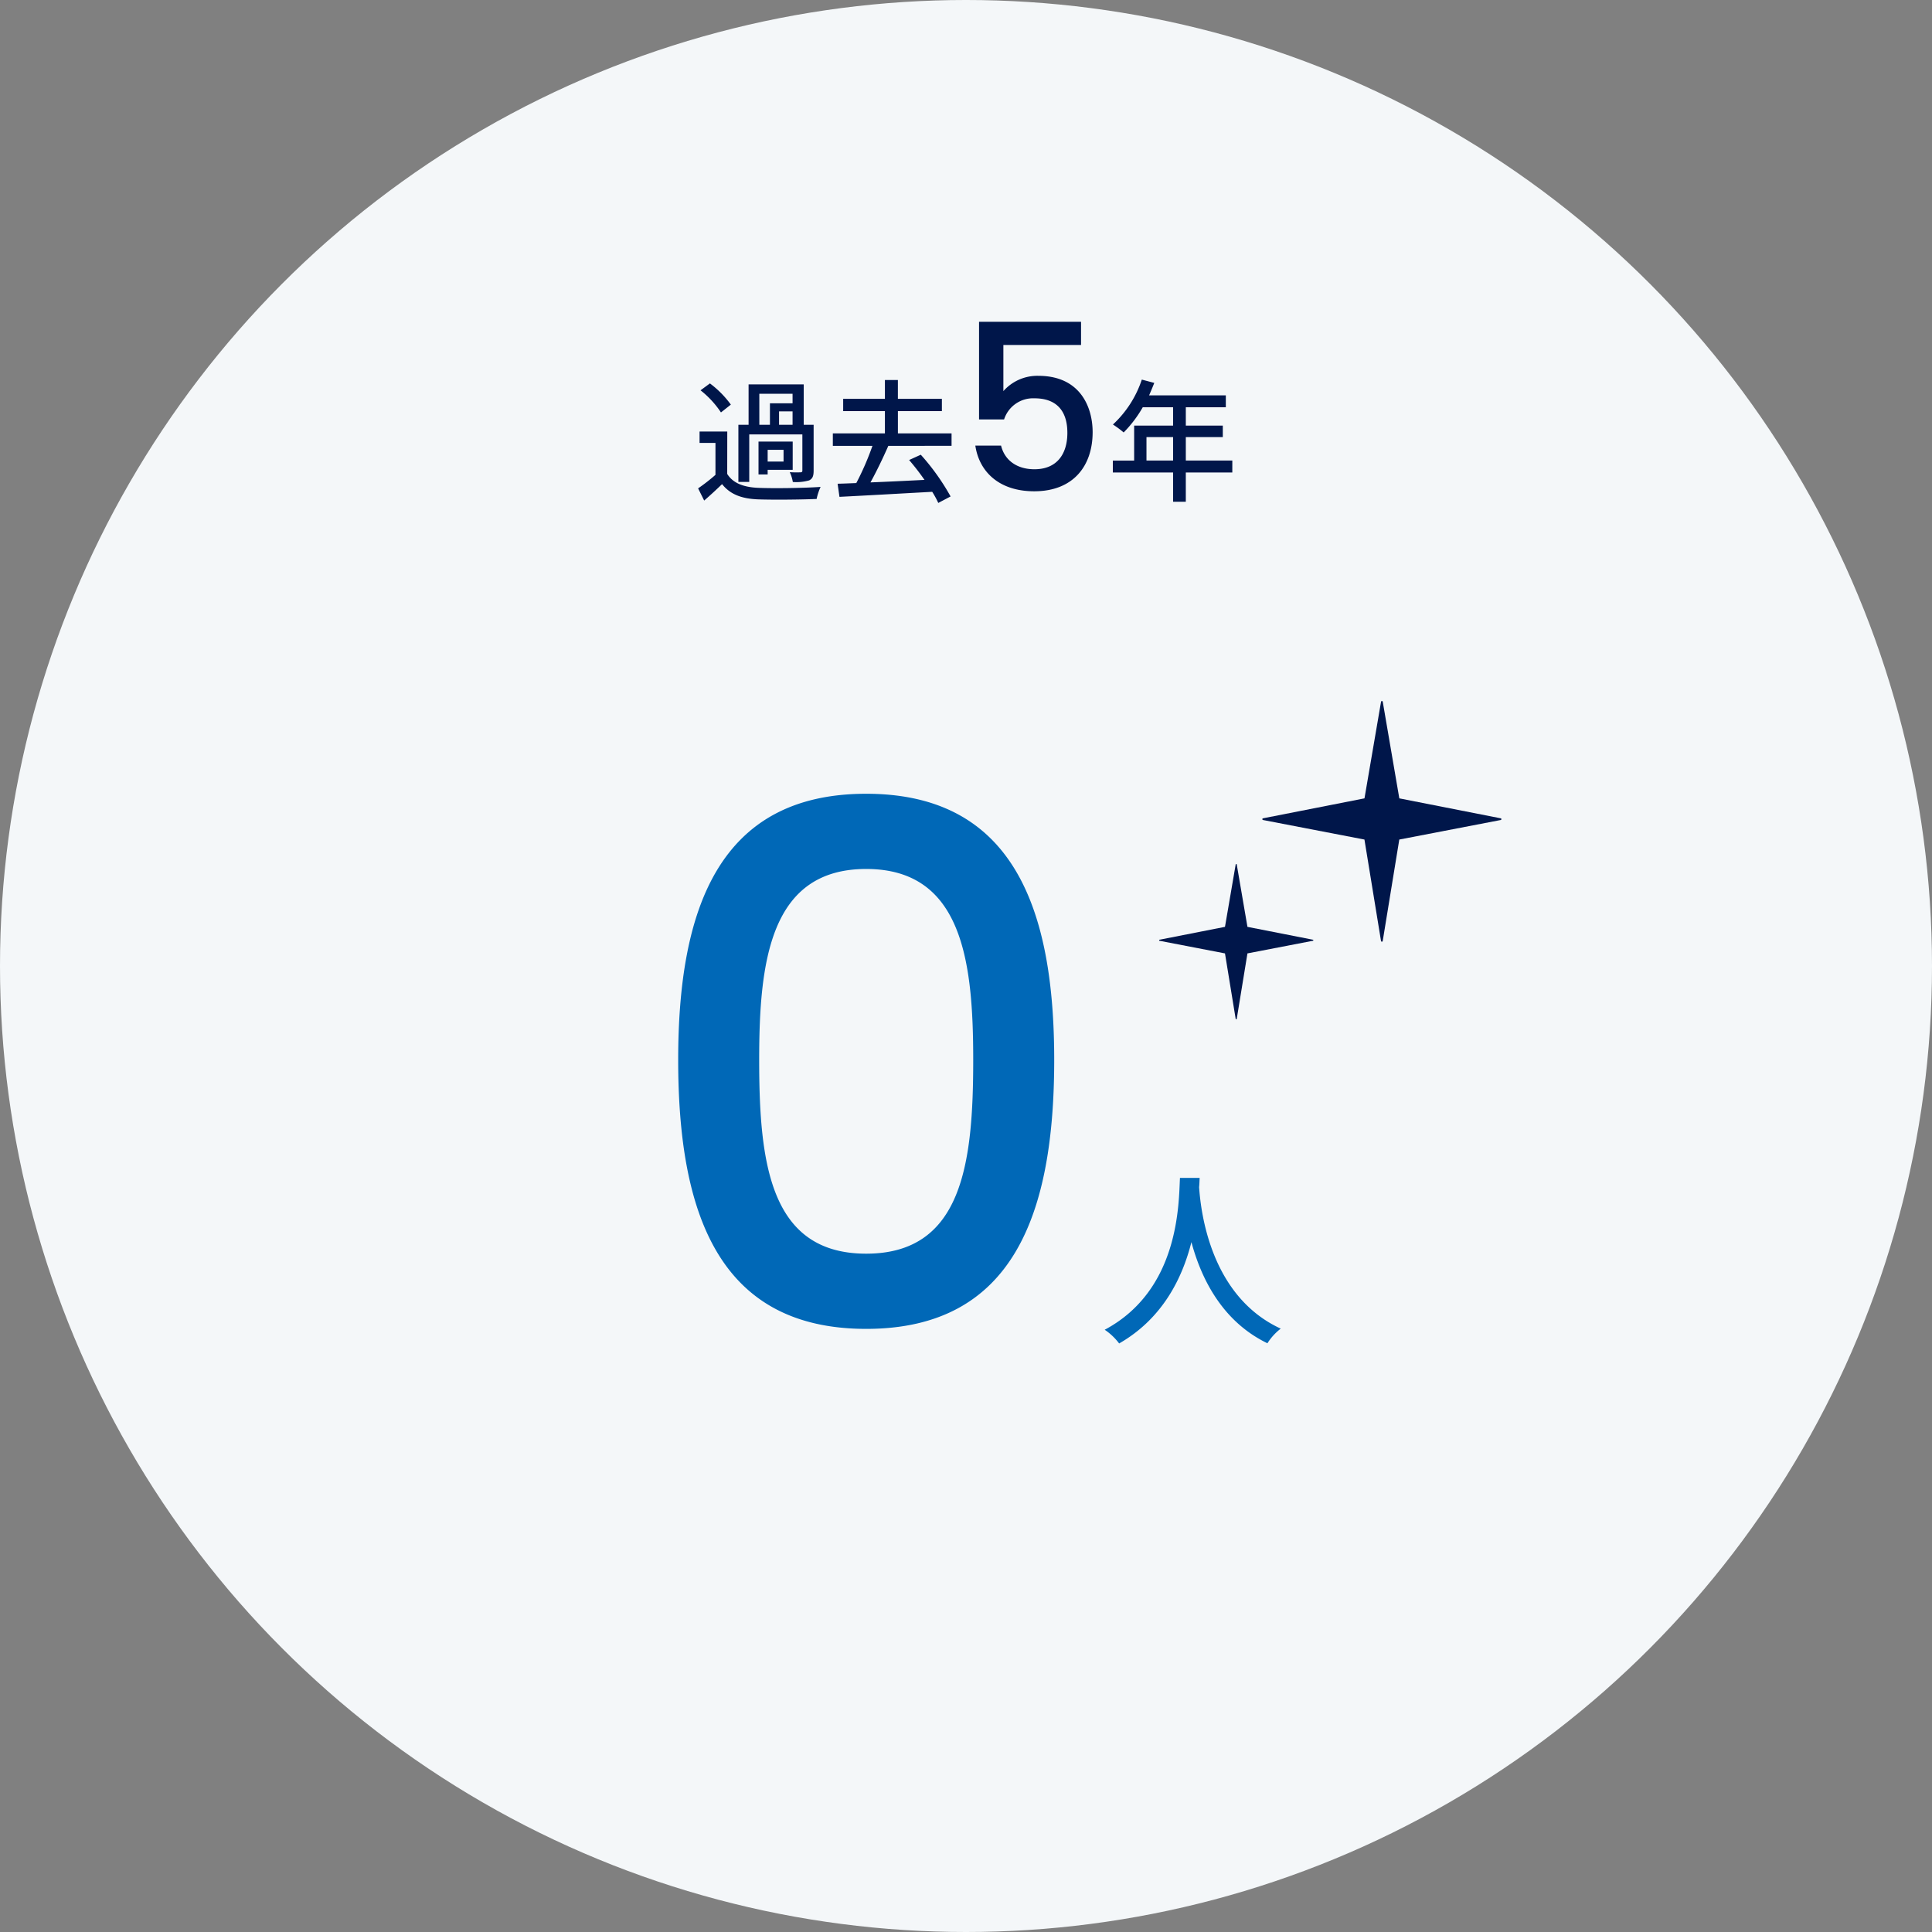 <svg data-name="コンポーネント 14 – 5" xmlns="http://www.w3.org/2000/svg" width="350" height="350"><rect width="100%" height="100%" fill="#808080" stroke="none"/><defs><clipPath id="a"><path data-name="長方形 20287" transform="translate(.006)" fill="#00164a" d="M0 0h62v58H0z"/></clipPath></defs><circle data-name="楕円形 82" cx="175" cy="175" r="175" fill="#f4f7f9"/><path data-name="パス 58590" d="M137.557 71.336h6.024v1.728h-4.1v3.888h-1.92zm6.024 5.616h-2.448v-2.424h2.448zm-7.848 1.748h9.624v6.552c0 .216-.1.312-.336.312a18.468 18.468 0 01-1.944-.024 6.912 6.912 0 01.552 1.776 8.458 8.458 0 002.952-.288c.648-.312.816-.84.816-1.776v-8.3H145.6v-7.32h-9.987v7.32h-1.848V87.3h1.968zm6.216 4.92h-2.88v-2.132h2.88zm1.656-3.62h-6.192v5.952h1.656v-.84h4.536zM132.4 73.3a17.84 17.84 0 00-3.792-3.84l-1.7 1.248a17.136 17.136 0 013.7 4.008zm-.648 4.872h-5.019v2.068h2.88v5.784a33.093 33.093 0 01-3.144 2.448l1.1 2.208a82.354 82.354 0 003.24-2.976c1.464 1.848 3.528 2.64 6.5 2.76 2.784.1 7.872.048 10.632-.072a9.719 9.719 0 01.72-2.184c-3.048.216-8.616.288-11.328.168-2.664-.12-4.56-.864-5.592-2.52zm40.632 2.592v-2.252h-9.72V74.48h7.968v-2.232h-7.971V68.84h-2.352v3.408h-7.56v2.232h7.56v4.032h-9.432v2.256h7.176a49.75 49.75 0 01-2.928 6.744c-1.224.048-2.376.1-3.384.12l.336 2.376c4.32-.216 10.728-.576 16.8-.912a15.854 15.854 0 011.1 2.016l2.232-1.176a41.39 41.39 0 00-5.4-7.56l-2.112.96a44.429 44.429 0 012.784 3.6c-3.336.168-6.744.336-9.792.456 1.1-1.968 2.28-4.44 3.24-6.624zm4.98-22.47V75.98h4.536a5.524 5.524 0 015.5-3.822c3.99 0 5.964 2.268 5.964 6.258 0 3.78-1.848 6.594-5.964 6.594-3.234 0-5.418-1.68-6.048-4.284h-4.662c.71 4.788 4.367 8.274 10.667 8.274 7.1 0 10.584-4.62 10.584-10.71 0-4.62-2.31-10.206-9.828-10.206a8.2 8.2 0 00-6.342 2.772V62.5h14.07v-4.2zm30.33 25.134v-4.244h4.824v4.248zm15.552 0h-8.424v-4.244h6.7V77.1h-6.7v-3.316h7.248v-2.16h-13.9c.312-.72.648-1.512.936-2.256l-2.256-.6a19.418 19.418 0 01-5.232 8.136 17.748 17.748 0 011.944 1.44 21.835 21.835 0 003.456-4.56h5.5V77.1h-7.056v6.336H201.6v2.16h10.92v5.3h2.3v-5.3h8.424z" fill="#00164a"/><path data-name="パス 58589" d="M122.86 192.006c0 27.772 7.336 48.732 34.06 48.732s34.06-20.96 34.06-48.732c0-27.248-7.336-48.208-34.06-48.208s-34.06 20.96-34.06 48.208zm53.448 0c0 18.733-1.965 35.108-19.388 35.108s-19.388-16.375-19.388-35.108c0-17.816 1.965-34.584 19.388-34.584s19.388 16.768 19.388 34.584zm37.453 21.386c-.238 4.488-.034 20.264-13.634 27.506a10.822 10.822 0 012.618 2.482c7.888-4.522 11.458-11.866 13.09-18.36 1.768 6.562 5.542 14.348 13.77 18.326a10.243 10.243 0 012.414-2.652c-12.716-5.848-14.484-21.114-14.79-25.636.068-.612.068-1.19.1-1.666z" fill="#0068b7"/><g data-name="グループ 47110"><g data-name="グループ 43434" transform="translate(209.994 127)" clip-path="url(#a)" fill="#00164a"><path data-name="パス 48765" d="M18.816 21.552l18.372 3.54 3 18.369a.158.158 0 00.312 0l3-18.369 18.372-3.54a.157.157 0 000-.308l-18.367-3.613-3-17.5a.158.158 0 00-.311 0l-3 17.5-18.378 3.613a.157.157 0 000 .308"/><path data-name="パス 48766" d="M.082 43.435l11.841 2.282 1.934 11.838a.1.1 0 00.2 0l1.936-11.838 11.841-2.282a.1.1 0 000-.2l-11.841-2.327-1.935-11.279a.1.1 0 00-.2 0l-1.935 11.279L.082 43.237a.1.1 0 000 .2"/></g></g></svg>